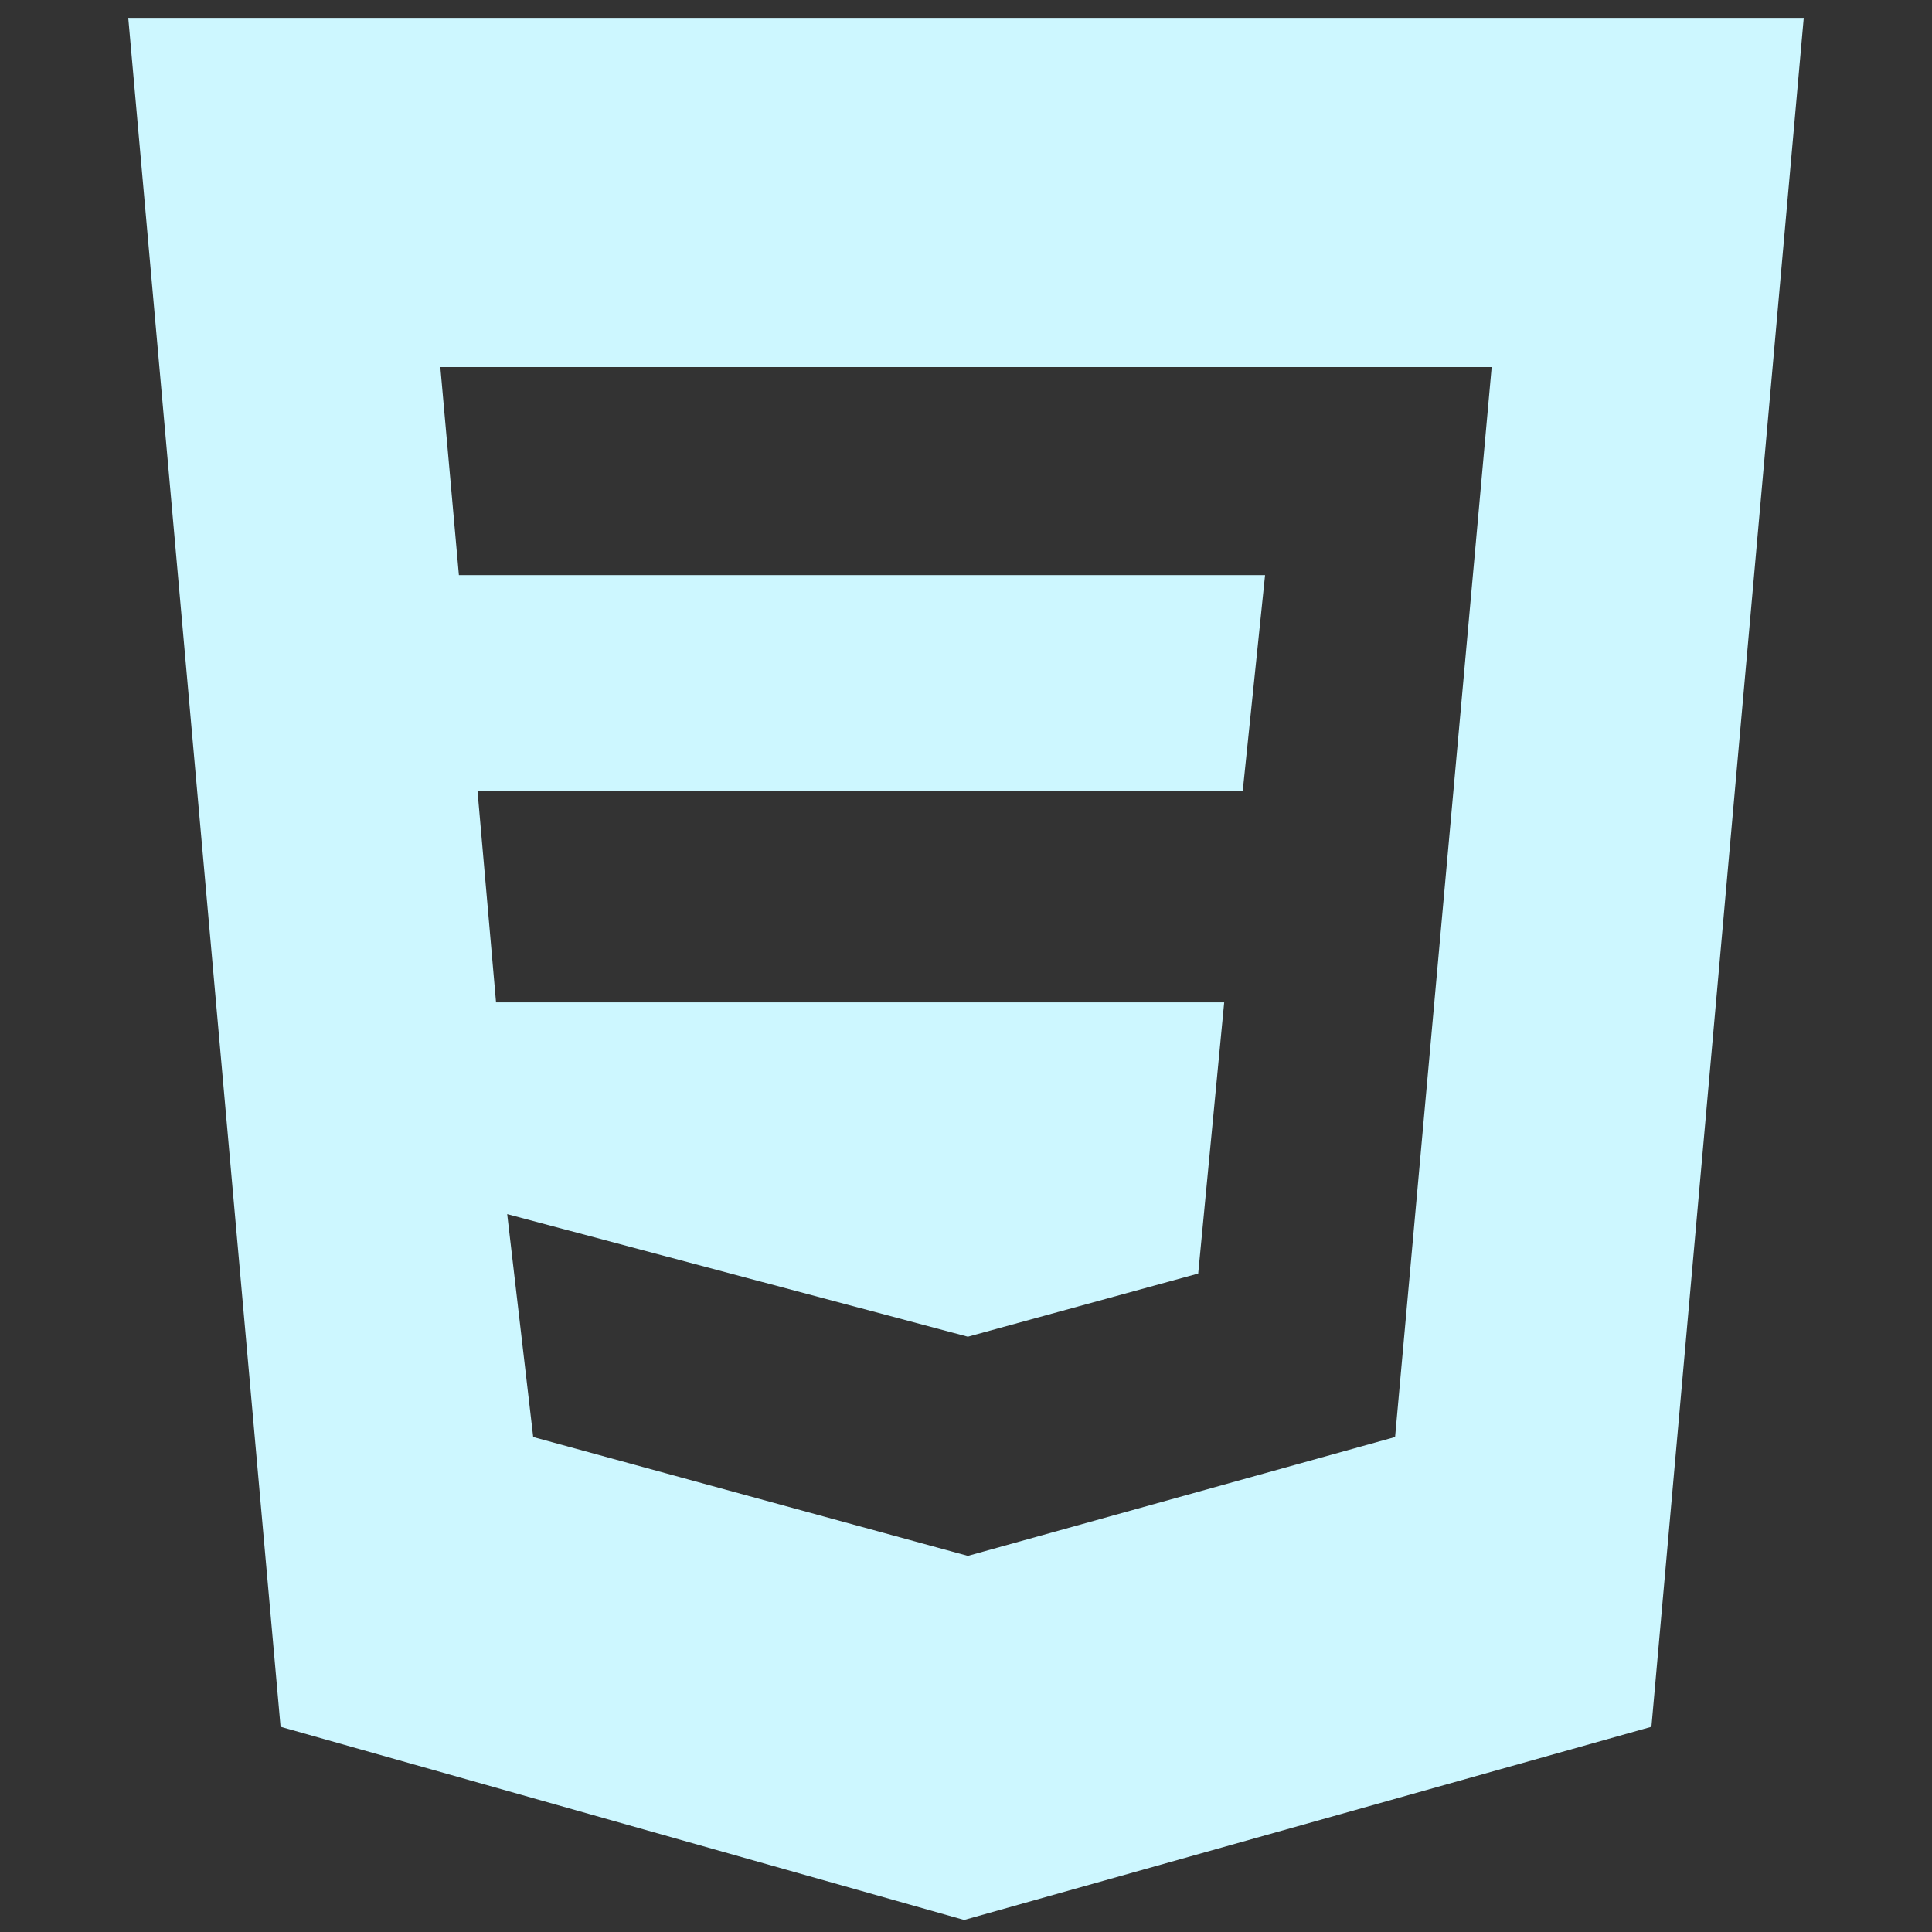 <?xml version="1.0" encoding="UTF-8"?>
<svg xmlns="http://www.w3.org/2000/svg" id="Capa_1" data-name="Capa 1" viewBox="0 0 234.872 234.872">
  <rect x="0" y="0" width="234.872" height="234.872" fill="#333333" stroke="none"/>
  <defs>
    <style>
      .cls-1 {
        fill: #cdf7ff;
      }
    </style>
  </defs>
  <path class="cls-1" d="m15.592,2.173l18.517,207.752,83.101,23.485,83.552-23.485L219.279,2.173H15.592Zm154.007,172.524l-51.938,14.452-52.841-14.452-3.161-27.098,56.003,14.904,28.001-7.678,3.161-32.969H60.304l-2.258-25.743h93.037l2.71-26.195H55.788l-2.258-25.292h127.812l-11.742,130.071Z"></path>
</svg>

